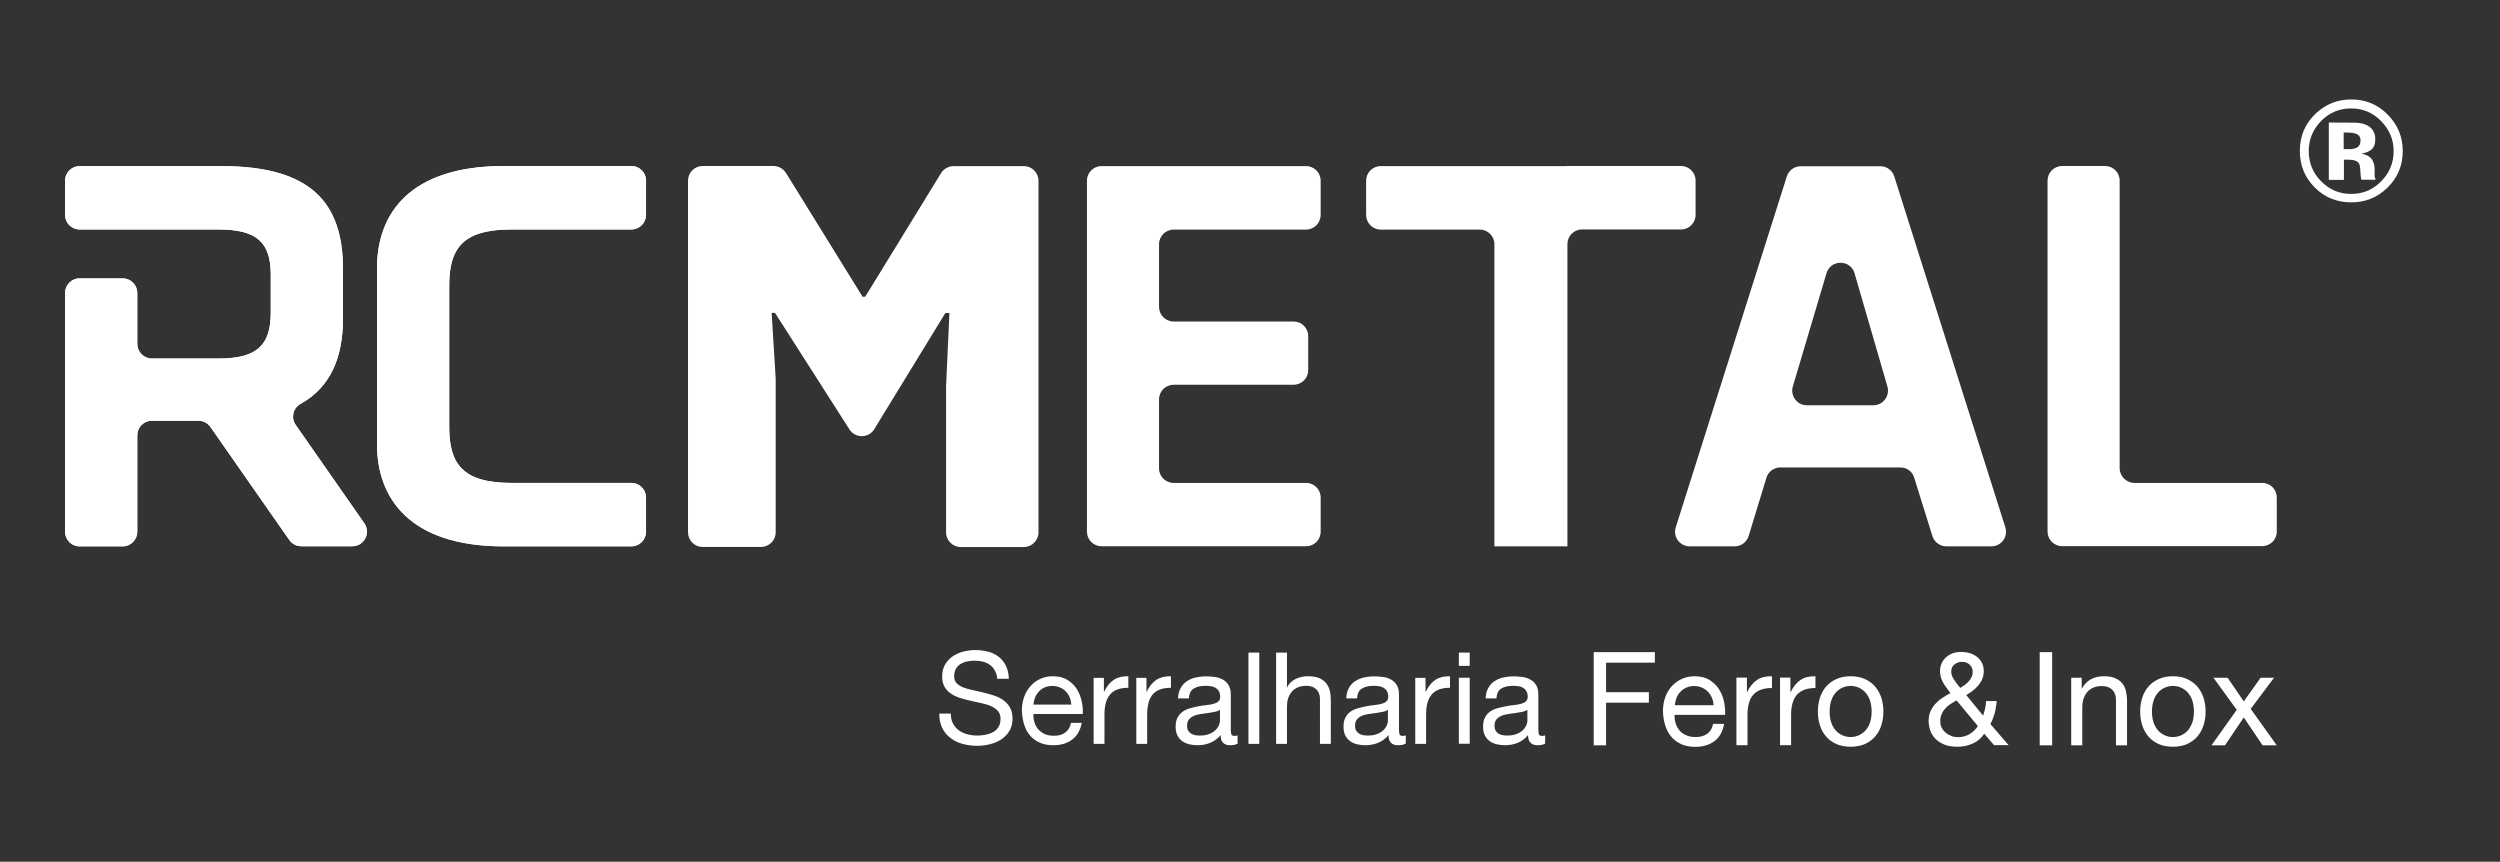 <?xml version="1.0" encoding="utf-8"?>
<!-- Generator: Adobe Illustrator 24.1.0, SVG Export Plug-In . SVG Version: 6.00 Build 0)  -->
<svg version="1.1" id="Layer_1" xmlns="http://www.w3.org/2000/svg" xmlns:xlink="http://www.w3.org/1999/xlink" x="0px" y="0px"
	 viewBox="0 0 216.71 74.7" style="enable-background:new 0 0 216.71 74.7;" xml:space="preserve">
<rect x="0" y="0" width="216.71" height="74.7" fill="#333333" stroke="none"/>
<style type="text/css">
	.st0{fill:#FFFFFF;}
	.st1{clip-path:url(#SVGID_2_);fill:#FFFFFF;}
</style>
<g>
	<path class="st0" d="M206.94,16.28c-0.86,0.84-1.9,1.26-3.12,1.26c-1.26,0-2.31-0.43-3.17-1.29c-0.86-0.86-1.29-1.91-1.29-3.17
		c0-1.31,0.47-2.39,1.39-3.25c0.87-0.81,1.89-1.21,3.07-1.21c1.23,0,2.29,0.43,3.15,1.31c0.87,0.88,1.31,1.92,1.31,3.16
		C208.28,14.35,207.83,15.42,206.94,16.28 M201.19,10.5c-0.7,0.73-1.06,1.59-1.06,2.59c0,1.03,0.36,1.91,1.08,2.63
		c0.72,0.73,1.58,1.09,2.6,1.09c1.01,0,1.88-0.36,2.6-1.09c0.72-0.73,1.08-1.6,1.08-2.62c0-1-0.36-1.85-1.07-2.59
		c-0.72-0.74-1.59-1.11-2.6-1.11C202.79,9.39,201.92,9.76,201.19,10.5z M201.87,15.57v-4.95c0.3,0,0.76,0.01,1.38,0.01
		c0.61,0,0.95,0,1.02,0.01c0.39,0.02,0.72,0.11,0.97,0.25c0.44,0.25,0.66,0.64,0.66,1.18c0,0.42-0.12,0.72-0.35,0.91
		c-0.24,0.18-0.52,0.29-0.86,0.33c0.31,0.07,0.55,0.16,0.71,0.29c0.29,0.23,0.44,0.6,0.44,1.11v0.44c0,0.05,0,0.1,0.01,0.15
		c0,0.04,0.01,0.1,0.04,0.14l0.04,0.14h-1.24c-0.04-0.16-0.07-0.39-0.08-0.69c-0.01-0.3-0.04-0.5-0.07-0.6
		c-0.07-0.18-0.19-0.3-0.37-0.36c-0.1-0.04-0.24-0.07-0.44-0.08l-0.28-0.01h-0.27v1.75H201.87z M204.22,11.59
		c-0.17-0.06-0.43-0.1-0.75-0.1h-0.31v1.44h0.5c0.3,0,0.54-0.06,0.71-0.18c0.17-0.12,0.25-0.31,0.25-0.58
		C204.62,11.89,204.49,11.7,204.22,11.59z"/>
	<path class="st0" d="M85.83,57.65c-0.35-0.26-0.8-0.38-1.35-0.38c-0.22,0-0.44,0.02-0.65,0.07c-0.21,0.04-0.4,0.12-0.57,0.22
		c-0.17,0.11-0.3,0.24-0.4,0.42c-0.1,0.18-0.15,0.39-0.15,0.65c0,0.24,0.07,0.44,0.21,0.59c0.15,0.15,0.34,0.28,0.58,0.37
		c0.24,0.09,0.51,0.17,0.81,0.23c0.3,0.06,0.61,0.13,0.92,0.21c0.31,0.08,0.62,0.16,0.93,0.26c0.3,0.1,0.57,0.23,0.81,0.4
		c0.24,0.17,0.43,0.38,0.58,0.64c0.14,0.26,0.22,0.58,0.22,0.97c0,0.42-0.09,0.78-0.28,1.08c-0.19,0.3-0.43,0.54-0.72,0.73
		c-0.29,0.19-0.62,0.32-0.99,0.41c-0.37,0.09-0.73,0.13-1.09,0.13c-0.44,0-0.86-0.06-1.26-0.17c-0.4-0.11-0.74-0.28-1.04-0.51
		c-0.3-0.22-0.54-0.51-0.71-0.86c-0.18-0.35-0.26-0.77-0.26-1.25h1c0,0.33,0.06,0.62,0.19,0.86c0.13,0.24,0.3,0.44,0.51,0.59
		c0.21,0.15,0.45,0.27,0.74,0.34c0.28,0.08,0.57,0.11,0.86,0.11c0.24,0,0.47-0.02,0.72-0.07c0.24-0.05,0.45-0.12,0.65-0.23
		c0.19-0.11,0.35-0.25,0.46-0.44c0.12-0.19,0.18-0.42,0.18-0.71c0-0.27-0.07-0.49-0.22-0.67c-0.15-0.17-0.34-0.31-0.58-0.42
		c-0.24-0.11-0.51-0.19-0.81-0.26c-0.31-0.07-0.61-0.14-0.92-0.2c-0.31-0.07-0.62-0.15-0.92-0.24c-0.3-0.09-0.57-0.21-0.81-0.37
		c-0.24-0.15-0.43-0.35-0.58-0.59c-0.14-0.24-0.22-0.54-0.22-0.9c0-0.4,0.08-0.74,0.24-1.03c0.16-0.29,0.38-0.53,0.65-0.72
		c0.27-0.19,0.58-0.33,0.92-0.42c0.34-0.09,0.7-0.14,1.06-0.14c0.4,0,0.78,0.05,1.13,0.14c0.35,0.1,0.65,0.25,0.91,0.45
		c0.26,0.21,0.47,0.47,0.62,0.78c0.15,0.31,0.24,0.69,0.25,1.12h-1C86.39,58.32,86.18,57.91,85.83,57.65z M92.94,64.11
		c-0.43,0.32-0.97,0.49-1.61,0.49c-0.46,0-0.86-0.07-1.19-0.22c-0.34-0.15-0.62-0.35-0.85-0.62c-0.23-0.27-0.4-0.58-0.51-0.95
		c-0.12-0.37-0.18-0.77-0.2-1.21c0-0.44,0.07-0.83,0.2-1.2c0.13-0.36,0.32-0.67,0.56-0.94c0.24-0.27,0.52-0.47,0.85-0.62
		c0.33-0.15,0.69-0.22,1.08-0.22c0.51,0,0.93,0.11,1.27,0.32c0.33,0.21,0.61,0.48,0.81,0.8c0.2,0.33,0.34,0.68,0.42,1.06
		c0.08,0.38,0.11,0.75,0.09,1.09h-4.28c-0.01,0.25,0.02,0.49,0.09,0.72c0.07,0.22,0.17,0.42,0.32,0.6c0.15,0.17,0.34,0.31,0.56,0.42
		c0.23,0.1,0.5,0.15,0.81,0.15c0.4,0,0.72-0.09,0.98-0.28c0.25-0.18,0.42-0.46,0.5-0.84h0.93C93.65,63.3,93.37,63.79,92.94,64.11z
		 M92.72,60.44c-0.08-0.2-0.2-0.37-0.34-0.51c-0.14-0.15-0.31-0.26-0.51-0.34c-0.19-0.09-0.41-0.13-0.65-0.13
		c-0.24,0-0.47,0.04-0.66,0.13c-0.2,0.08-0.36,0.2-0.5,0.35c-0.14,0.15-0.25,0.32-0.33,0.51c-0.08,0.2-0.13,0.4-0.15,0.63h3.29
		C92.85,60.85,92.8,60.63,92.72,60.44z M95.69,58.75v1.21h0.02c0.23-0.47,0.51-0.81,0.84-1.03c0.33-0.22,0.75-0.32,1.26-0.31v1
		c-0.38,0-0.7,0.05-0.96,0.15c-0.27,0.1-0.48,0.26-0.64,0.45c-0.16,0.2-0.28,0.44-0.36,0.73c-0.07,0.29-0.11,0.61-0.11,0.98v2.55
		h-0.94v-5.72H95.69z M99.38,58.75v1.21h0.02c0.23-0.47,0.51-0.81,0.84-1.03c0.33-0.22,0.75-0.32,1.26-0.31v1
		c-0.38,0-0.7,0.05-0.96,0.15c-0.27,0.1-0.48,0.26-0.64,0.45c-0.16,0.2-0.28,0.44-0.35,0.73c-0.07,0.29-0.11,0.61-0.11,0.98v2.55
		h-0.94v-5.72H99.38z M107.28,64.46c-0.16,0.1-0.39,0.14-0.67,0.14c-0.24,0-0.44-0.07-0.58-0.21c-0.15-0.14-0.22-0.36-0.22-0.67
		c-0.26,0.31-0.56,0.53-0.9,0.67c-0.34,0.14-0.71,0.21-1.11,0.21c-0.26,0-0.5-0.03-0.74-0.09c-0.23-0.06-0.43-0.15-0.6-0.28
		c-0.17-0.13-0.31-0.29-0.4-0.49c-0.1-0.2-0.15-0.45-0.15-0.74c0-0.33,0.05-0.59,0.17-0.8c0.11-0.21,0.26-0.38,0.44-0.51
		c0.18-0.13,0.39-0.23,0.62-0.29c0.23-0.07,0.47-0.12,0.71-0.17c0.26-0.05,0.51-0.09,0.74-0.11c0.24-0.03,0.44-0.06,0.61-0.11
		c0.18-0.05,0.32-0.12,0.42-0.21c0.1-0.09,0.15-0.23,0.15-0.4c0-0.2-0.04-0.37-0.12-0.5c-0.08-0.13-0.18-0.22-0.3-0.29
		c-0.12-0.07-0.26-0.11-0.41-0.13c-0.15-0.02-0.3-0.03-0.45-0.03c-0.4,0-0.73,0.07-1,0.23c-0.27,0.15-0.41,0.44-0.43,0.86h-0.94
		c0.01-0.35,0.09-0.65,0.22-0.89c0.13-0.25,0.31-0.44,0.53-0.59c0.22-0.15,0.47-0.26,0.76-0.33c0.29-0.06,0.59-0.1,0.91-0.1
		c0.26,0,0.51,0.02,0.77,0.05c0.25,0.04,0.48,0.11,0.69,0.23c0.21,0.11,0.37,0.27,0.5,0.48c0.12,0.21,0.19,0.48,0.19,0.81v2.94
		c0,0.22,0.01,0.38,0.04,0.49c0.03,0.1,0.11,0.16,0.26,0.16c0.08,0,0.18-0.01,0.29-0.04V64.46z M105.76,61.52
		c-0.12,0.09-0.27,0.15-0.46,0.19c-0.19,0.04-0.39,0.07-0.6,0.1c-0.21,0.03-0.42,0.06-0.64,0.09c-0.21,0.03-0.41,0.08-0.58,0.16
		c-0.17,0.07-0.31,0.18-0.42,0.31c-0.11,0.14-0.16,0.32-0.16,0.56c0,0.15,0.03,0.28,0.09,0.39c0.06,0.11,0.14,0.19,0.24,0.26
		c0.1,0.07,0.22,0.11,0.35,0.14c0.13,0.03,0.27,0.04,0.42,0.04c0.31,0,0.58-0.04,0.8-0.13c0.22-0.08,0.4-0.19,0.54-0.32
		c0.14-0.13,0.24-0.27,0.31-0.42c0.06-0.15,0.1-0.29,0.1-0.42V61.52z M109.16,56.57v7.91h-0.94v-7.91H109.16z M111.56,56.57v3.02
		h0.02c0.07-0.18,0.18-0.33,0.31-0.45c0.13-0.12,0.28-0.22,0.45-0.3c0.17-0.08,0.34-0.13,0.52-0.17c0.18-0.04,0.36-0.05,0.53-0.05
		c0.38,0,0.69,0.05,0.94,0.15c0.25,0.1,0.45,0.25,0.61,0.43c0.15,0.19,0.26,0.4,0.33,0.66c0.06,0.25,0.09,0.53,0.09,0.85v3.77h-0.94
		V60.6c0-0.35-0.1-0.63-0.31-0.84c-0.21-0.21-0.49-0.31-0.85-0.31c-0.29,0-0.54,0.04-0.75,0.13c-0.21,0.09-0.39,0.21-0.53,0.38
		c-0.14,0.16-0.24,0.35-0.32,0.57c-0.07,0.22-0.1,0.46-0.1,0.72v3.23h-0.94v-7.91H111.56z M121.84,64.46
		c-0.16,0.1-0.39,0.14-0.68,0.14c-0.24,0-0.44-0.07-0.58-0.21c-0.14-0.14-0.22-0.36-0.22-0.67c-0.26,0.31-0.56,0.53-0.9,0.67
		c-0.34,0.14-0.72,0.21-1.11,0.21c-0.26,0-0.51-0.03-0.74-0.09c-0.23-0.06-0.43-0.15-0.6-0.28c-0.17-0.13-0.3-0.29-0.4-0.49
		c-0.1-0.2-0.15-0.45-0.15-0.74c0-0.33,0.05-0.59,0.17-0.8c0.11-0.21,0.25-0.38,0.44-0.51c0.18-0.13,0.39-0.23,0.62-0.29
		c0.23-0.07,0.47-0.12,0.71-0.17c0.26-0.05,0.5-0.09,0.74-0.11c0.23-0.03,0.44-0.06,0.62-0.11c0.18-0.05,0.32-0.12,0.42-0.21
		c0.1-0.09,0.16-0.23,0.16-0.4c0-0.2-0.04-0.37-0.12-0.5c-0.08-0.13-0.18-0.22-0.3-0.29c-0.12-0.07-0.26-0.11-0.41-0.13
		c-0.15-0.02-0.3-0.03-0.45-0.03c-0.4,0-0.73,0.07-0.99,0.23c-0.27,0.15-0.41,0.44-0.43,0.86h-0.94c0.01-0.35,0.09-0.65,0.22-0.89
		c0.13-0.25,0.31-0.44,0.53-0.59c0.22-0.15,0.48-0.26,0.76-0.33c0.28-0.06,0.59-0.1,0.91-0.1c0.26,0,0.52,0.02,0.77,0.05
		c0.25,0.04,0.49,0.11,0.69,0.23c0.21,0.11,0.37,0.27,0.5,0.48c0.13,0.21,0.19,0.48,0.19,0.81v2.94c0,0.22,0.01,0.38,0.04,0.49
		c0.03,0.1,0.11,0.16,0.26,0.16c0.08,0,0.18-0.01,0.29-0.04V64.46z M120.32,61.52c-0.12,0.09-0.27,0.15-0.47,0.19
		c-0.19,0.04-0.39,0.07-0.6,0.1c-0.21,0.03-0.42,0.06-0.64,0.09c-0.21,0.03-0.41,0.08-0.58,0.16c-0.17,0.07-0.31,0.18-0.41,0.31
		c-0.11,0.14-0.16,0.32-0.16,0.56c0,0.15,0.03,0.28,0.09,0.39c0.06,0.11,0.14,0.19,0.24,0.26c0.1,0.07,0.21,0.11,0.35,0.14
		c0.13,0.03,0.27,0.04,0.42,0.04c0.31,0,0.58-0.04,0.8-0.13c0.22-0.08,0.4-0.19,0.54-0.32c0.14-0.13,0.24-0.27,0.31-0.42
		c0.07-0.15,0.1-0.29,0.1-0.42V61.52z M123.57,58.75v1.21h0.02c0.23-0.47,0.51-0.81,0.84-1.03c0.33-0.22,0.75-0.32,1.26-0.31v1
		c-0.38,0-0.7,0.05-0.96,0.15c-0.27,0.1-0.48,0.26-0.64,0.45c-0.17,0.2-0.28,0.44-0.36,0.73c-0.07,0.29-0.11,0.61-0.11,0.98v2.55
		h-0.94v-5.72H123.57z M126.46,57.72v-1.15h0.94v1.15H126.46z M127.4,58.75v5.72h-0.94v-5.72H127.4z M133.93,64.46
		c-0.16,0.1-0.39,0.14-0.67,0.14c-0.24,0-0.44-0.07-0.58-0.21c-0.15-0.14-0.22-0.36-0.22-0.67c-0.26,0.31-0.56,0.53-0.9,0.67
		c-0.34,0.14-0.71,0.21-1.11,0.21c-0.26,0-0.5-0.03-0.74-0.09c-0.23-0.06-0.43-0.15-0.6-0.28c-0.17-0.13-0.3-0.29-0.4-0.49
		c-0.1-0.2-0.15-0.45-0.15-0.74c0-0.33,0.05-0.59,0.16-0.8c0.11-0.21,0.26-0.38,0.44-0.51c0.18-0.13,0.39-0.23,0.62-0.29
		c0.23-0.07,0.47-0.12,0.72-0.17c0.26-0.05,0.5-0.09,0.74-0.11c0.23-0.03,0.44-0.06,0.61-0.11c0.18-0.05,0.32-0.12,0.42-0.21
		c0.1-0.09,0.16-0.23,0.16-0.4c0-0.2-0.04-0.37-0.12-0.5c-0.08-0.13-0.18-0.22-0.3-0.29c-0.12-0.07-0.26-0.11-0.41-0.13
		c-0.15-0.02-0.3-0.03-0.45-0.03c-0.4,0-0.73,0.07-1,0.23c-0.27,0.15-0.41,0.44-0.43,0.86h-0.94c0.01-0.35,0.09-0.65,0.22-0.89
		c0.14-0.25,0.31-0.44,0.53-0.59c0.22-0.15,0.47-0.26,0.76-0.33c0.28-0.06,0.59-0.1,0.91-0.1c0.26,0,0.51,0.02,0.77,0.05
		c0.25,0.04,0.48,0.11,0.69,0.23c0.21,0.11,0.37,0.27,0.5,0.48c0.13,0.21,0.19,0.48,0.19,0.81v2.94c0,0.22,0.01,0.38,0.04,0.49
		c0.03,0.1,0.11,0.16,0.26,0.16c0.08,0,0.18-0.01,0.29-0.04V64.46z M132.41,61.52c-0.12,0.09-0.27,0.15-0.46,0.19
		c-0.19,0.04-0.39,0.07-0.6,0.1c-0.21,0.03-0.43,0.06-0.64,0.09c-0.21,0.03-0.41,0.08-0.58,0.16c-0.17,0.07-0.31,0.18-0.42,0.31
		c-0.11,0.14-0.16,0.32-0.16,0.56c0,0.15,0.03,0.28,0.09,0.39c0.06,0.11,0.14,0.19,0.24,0.26c0.1,0.07,0.21,0.11,0.35,0.14
		c0.13,0.03,0.27,0.04,0.42,0.04c0.31,0,0.58-0.04,0.8-0.13c0.22-0.08,0.4-0.19,0.54-0.32c0.14-0.13,0.24-0.27,0.31-0.42
		c0.07-0.15,0.1-0.29,0.1-0.42V61.52z M143.45,56.53v0.91h-4.23V60h3.71v0.91h-3.71v3.7h-1.07v-8.08H143.45z M148.62,64.24
		c-0.44,0.33-0.99,0.5-1.65,0.5c-0.47,0-0.87-0.07-1.22-0.23c-0.34-0.15-0.63-0.36-0.87-0.64c-0.23-0.27-0.41-0.6-0.53-0.98
		c-0.12-0.38-0.18-0.79-0.2-1.23c0-0.44,0.07-0.85,0.2-1.22c0.13-0.37,0.32-0.69,0.57-0.96c0.25-0.27,0.54-0.48,0.87-0.63
		c0.34-0.15,0.7-0.23,1.1-0.23c0.52,0,0.95,0.11,1.3,0.32c0.34,0.22,0.62,0.49,0.83,0.82c0.21,0.33,0.35,0.69,0.43,1.09
		c0.08,0.39,0.11,0.77,0.09,1.12h-4.38c-0.01,0.26,0.02,0.5,0.09,0.73c0.07,0.23,0.18,0.43,0.33,0.61c0.15,0.18,0.34,0.32,0.58,0.42
		c0.23,0.11,0.51,0.16,0.83,0.16c0.41,0,0.74-0.1,1-0.28c0.26-0.19,0.43-0.47,0.51-0.86h0.95
		C149.34,63.41,149.06,63.91,148.62,64.24z M148.39,60.48c-0.09-0.21-0.2-0.38-0.35-0.53c-0.15-0.15-0.32-0.26-0.52-0.35
		c-0.2-0.09-0.42-0.13-0.66-0.13c-0.25,0-0.47,0.04-0.67,0.13c-0.2,0.09-0.37,0.2-0.52,0.36c-0.15,0.15-0.26,0.33-0.34,0.53
		c-0.08,0.2-0.13,0.41-0.15,0.64h3.36C148.53,60.9,148.48,60.68,148.39,60.48z M151.43,58.75v1.24h0.02
		c0.23-0.48,0.52-0.83,0.86-1.05c0.34-0.23,0.77-0.33,1.29-0.32v1.02c-0.38,0-0.71,0.05-0.99,0.16c-0.27,0.1-0.49,0.26-0.66,0.46
		c-0.17,0.2-0.29,0.45-0.36,0.74c-0.08,0.29-0.11,0.63-0.11,1v2.6h-0.96v-5.86H151.43z M155.2,58.75v1.24h0.02
		c0.24-0.48,0.52-0.83,0.86-1.05c0.34-0.23,0.77-0.33,1.29-0.32v1.02c-0.38,0-0.71,0.05-0.98,0.16c-0.27,0.1-0.49,0.26-0.66,0.46
		c-0.16,0.2-0.28,0.45-0.36,0.74c-0.08,0.29-0.11,0.63-0.11,1v2.6h-0.96v-5.86H155.2z M157.76,60.48c0.12-0.37,0.3-0.7,0.54-0.97
		c0.24-0.28,0.54-0.49,0.89-0.65c0.36-0.16,0.76-0.24,1.23-0.24c0.47,0,0.88,0.08,1.23,0.24c0.35,0.16,0.65,0.37,0.89,0.65
		c0.24,0.28,0.42,0.6,0.54,0.97c0.12,0.37,0.18,0.77,0.18,1.2c0,0.43-0.06,0.83-0.18,1.2c-0.12,0.37-0.3,0.69-0.54,0.97
		c-0.24,0.27-0.54,0.49-0.89,0.65c-0.35,0.15-0.76,0.23-1.23,0.23c-0.46,0-0.87-0.08-1.23-0.23c-0.35-0.16-0.65-0.37-0.89-0.65
		c-0.24-0.28-0.42-0.6-0.54-0.97c-0.12-0.37-0.18-0.77-0.18-1.2C157.58,61.26,157.64,60.86,157.76,60.48z M158.74,62.63
		c0.09,0.28,0.23,0.51,0.39,0.69c0.17,0.18,0.36,0.33,0.58,0.42c0.22,0.1,0.46,0.15,0.71,0.15c0.25,0,0.48-0.05,0.71-0.15
		c0.22-0.1,0.41-0.24,0.58-0.42c0.17-0.19,0.3-0.42,0.39-0.69c0.09-0.28,0.14-0.59,0.14-0.95c0-0.35-0.05-0.67-0.14-0.95
		c-0.09-0.28-0.23-0.51-0.39-0.69c-0.17-0.19-0.36-0.33-0.58-0.43c-0.22-0.1-0.46-0.15-0.71-0.15c-0.25,0-0.49,0.05-0.71,0.15
		c-0.22,0.1-0.42,0.24-0.58,0.43c-0.17,0.18-0.3,0.42-0.39,0.69c-0.09,0.28-0.14,0.59-0.14,0.95
		C158.59,62.04,158.64,62.36,158.74,62.63z M171.01,64.45c-0.42,0.19-0.85,0.28-1.3,0.28c-0.54,0-0.98-0.08-1.31-0.25
		c-0.33-0.16-0.59-0.36-0.77-0.6c-0.18-0.23-0.3-0.48-0.36-0.73c-0.06-0.25-0.09-0.46-0.09-0.62c0-0.32,0.05-0.59,0.15-0.84
		c0.1-0.24,0.24-0.46,0.41-0.65c0.17-0.19,0.37-0.37,0.6-0.52c0.23-0.15,0.47-0.3,0.73-0.44c-0.11-0.16-0.22-0.31-0.33-0.45
		c-0.11-0.14-0.21-0.29-0.29-0.44c-0.09-0.15-0.16-0.3-0.2-0.46c-0.05-0.16-0.08-0.34-0.08-0.55c0-0.22,0.04-0.43,0.12-0.63
		c0.08-0.2,0.2-0.38,0.35-0.53c0.16-0.15,0.35-0.28,0.57-0.37c0.23-0.09,0.49-0.14,0.78-0.14c0.25,0,0.49,0.03,0.73,0.1
		c0.24,0.07,0.45,0.17,0.63,0.31c0.18,0.14,0.33,0.31,0.44,0.52c0.11,0.21,0.17,0.45,0.17,0.72c0,0.24-0.04,0.47-0.12,0.67
		c-0.08,0.21-0.2,0.4-0.34,0.57c-0.14,0.17-0.31,0.33-0.49,0.47c-0.18,0.14-0.37,0.27-0.57,0.38l1.46,1.78
		c0.15-0.42,0.24-0.84,0.26-1.26h0.92c-0.02,0.24-0.05,0.45-0.08,0.62c-0.03,0.17-0.06,0.33-0.1,0.47
		c-0.04,0.14-0.09,0.28-0.15,0.43c-0.06,0.14-0.13,0.3-0.21,0.48l1.57,1.82h-1.26L172,63.6C171.76,63.98,171.43,64.26,171.01,64.45z
		 M169.07,61.03c-0.17,0.11-0.32,0.24-0.45,0.39c-0.13,0.14-0.23,0.3-0.31,0.48c-0.08,0.18-0.12,0.39-0.12,0.63
		c0,0.2,0.04,0.39,0.13,0.56c0.09,0.17,0.2,0.31,0.35,0.43c0.14,0.12,0.31,0.21,0.49,0.28c0.18,0.07,0.37,0.1,0.57,0.1
		c0.37,0,0.7-0.09,0.99-0.26c0.29-0.17,0.53-0.41,0.73-0.7l-1.85-2.23C169.42,60.81,169.24,60.92,169.07,61.03z M170.29,59.39
		c0.13-0.09,0.25-0.19,0.35-0.31c0.11-0.11,0.19-0.24,0.26-0.38c0.07-0.14,0.1-0.3,0.1-0.47c0-0.23-0.08-0.44-0.25-0.6
		c-0.17-0.17-0.39-0.26-0.68-0.26c-0.22,0-0.44,0.07-0.63,0.21c-0.2,0.14-0.3,0.36-0.3,0.65c0,0.12,0.03,0.24,0.07,0.36
		c0.05,0.12,0.11,0.24,0.19,0.35c0.08,0.12,0.16,0.24,0.25,0.35c0.09,0.11,0.18,0.23,0.27,0.34
		C170.04,59.56,170.16,59.48,170.29,59.39z M177.89,56.53v8.08h-1.08v-8.08H177.89z M180.45,58.75v0.93h0.02
		c0.4-0.71,1.03-1.06,1.9-1.06c0.39,0,0.71,0.05,0.96,0.16c0.26,0.11,0.47,0.25,0.62,0.44c0.16,0.19,0.27,0.41,0.33,0.67
		c0.06,0.26,0.1,0.55,0.1,0.87v3.85h-0.96v-3.96c0-0.36-0.11-0.65-0.32-0.86c-0.21-0.21-0.5-0.32-0.87-0.32
		c-0.29,0-0.55,0.04-0.76,0.13c-0.22,0.09-0.39,0.22-0.54,0.39c-0.14,0.17-0.25,0.36-0.32,0.58c-0.07,0.22-0.11,0.47-0.11,0.73v3.31
		h-0.96v-5.86H180.45z M185.7,60.48c0.12-0.37,0.3-0.7,0.54-0.97c0.24-0.28,0.54-0.49,0.89-0.65c0.36-0.16,0.76-0.24,1.22-0.24
		c0.47,0,0.88,0.08,1.23,0.24c0.35,0.16,0.65,0.37,0.89,0.65c0.24,0.28,0.42,0.6,0.54,0.97c0.12,0.37,0.18,0.77,0.18,1.2
		c0,0.43-0.06,0.83-0.18,1.2c-0.12,0.37-0.3,0.69-0.54,0.97c-0.24,0.27-0.54,0.49-0.89,0.65c-0.35,0.15-0.76,0.23-1.23,0.23
		c-0.46,0-0.86-0.08-1.22-0.23c-0.35-0.16-0.65-0.37-0.89-0.65c-0.24-0.28-0.42-0.6-0.54-0.97c-0.12-0.37-0.18-0.77-0.18-1.2
		C185.52,61.26,185.58,60.86,185.7,60.48z M186.68,62.63c0.1,0.28,0.23,0.51,0.39,0.69c0.17,0.18,0.36,0.33,0.58,0.42
		c0.22,0.1,0.46,0.15,0.71,0.15c0.25,0,0.49-0.05,0.71-0.15c0.22-0.1,0.42-0.24,0.58-0.42c0.16-0.19,0.29-0.42,0.39-0.69
		c0.09-0.28,0.14-0.59,0.14-0.95c0-0.35-0.05-0.67-0.14-0.95c-0.09-0.28-0.23-0.51-0.39-0.69c-0.17-0.19-0.36-0.33-0.58-0.43
		c-0.22-0.1-0.46-0.15-0.71-0.15c-0.25,0-0.48,0.05-0.71,0.15c-0.22,0.1-0.42,0.24-0.58,0.43c-0.17,0.18-0.3,0.42-0.39,0.69
		c-0.09,0.28-0.14,0.59-0.14,0.95C186.54,62.04,186.59,62.36,186.68,62.63z M191.87,58.75h1.23l1.4,2.05l1.46-2.05h1.16l-2.02,2.7
		l2.26,3.16h-1.23l-1.63-2.42l-1.63,2.42h-1.17l2.19-3.08L191.87,58.75z"/>
	<path class="st0" d="M82.01,33.5l0.29-6.37h-0.35l-6.17,10.08c-0.23,0.38-0.64,0.6-1.08,0.6l0,0c-0.43,0-0.83-0.22-1.06-0.58
		l-6.46-10.11h-0.29l0.35,5.69c0,0.03,0,0.05,0,0.08v13.25c0,0.7-0.57,1.27-1.27,1.27H60.9c-0.7,0-1.26-0.57-1.26-1.27V15.66
		c0-0.7,0.57-1.27,1.26-1.27h6.15c0.44,0,0.84,0.23,1.08,0.6l6.64,10.73H75L81.58,15c0.23-0.37,0.64-0.6,1.08-0.6h6.09
		c0.7,0,1.27,0.57,1.27,1.27v30.48c0,0.7-0.57,1.27-1.27,1.27h-5.47c-0.7,0-1.27-0.57-1.27-1.27V33.5z"/>
	<path class="st0" d="M95.48,14.4h17.74c0.7,0,1.26,0.57,1.26,1.27v2.96c0,0.7-0.57,1.27-1.26,1.27h-11.48
		c-0.7,0-1.27,0.57-1.27,1.27v5.43c0,0.7,0.57,1.27,1.27,1.27h10.39c0.7,0,1.27,0.56,1.27,1.26v2.96c0,0.7-0.57,1.26-1.27,1.26
		h-10.39c-0.7,0-1.27,0.56-1.27,1.27v5.98c0,0.7,0.57,1.26,1.27,1.26h11.48c0.7,0,1.26,0.57,1.26,1.27v2.96
		c0,0.7-0.57,1.26-1.26,1.26H95.48c-0.7,0-1.26-0.57-1.26-1.26V15.66C94.22,14.97,94.78,14.4,95.48,14.4z"/>
	<path class="st0" d="M135.8,14.4h-6.2h-9.92c-0.7,0-1.26,0.57-1.26,1.27v2.96c0,0.7,0.57,1.27,1.26,1.27h8.59
		c0.7,0,1.27,0.57,1.27,1.27v26.19h0.06h6.2h0.07V21.16c0-0.7,0.57-1.27,1.26-1.27h8.59c0.7,0,1.26-0.57,1.26-1.27v-2.96
		c0-0.7-0.56-1.27-1.26-1.27H135.8z"/>
	<path class="st0" d="M185.02,41.86h11.08c0.7,0,1.26,0.57,1.26,1.26v2.96c0,0.7-0.57,1.26-1.26,1.26h-17.35
		c-0.7,0-1.26-0.57-1.26-1.26V15.66c0-0.7,0.57-1.27,1.26-1.27h3.73c0.7,0,1.26,0.57,1.26,1.27v24.93
		C183.75,41.29,184.32,41.86,185.02,41.86z"/>
	<path class="st0" d="M164.74,40.52h-10.41c-0.56,0-1.05,0.36-1.21,0.9l-1.54,5.04c-0.16,0.53-0.65,0.9-1.21,0.9h-3.9
		c-0.85,0-1.47-0.83-1.21-1.65l9.63-30.42c0.17-0.53,0.66-0.88,1.21-0.88h6.9c0.55,0,1.04,0.36,1.2,0.88l9.63,30.42
		c0.26,0.82-0.35,1.65-1.21,1.65h-3.9c-0.55,0-1.04-0.36-1.21-0.89l-1.58-5.06C165.78,40.88,165.29,40.52,164.74,40.52z
		 M156.63,35.13h5.76c0.84,0,1.45-0.81,1.22-1.62l-2.85-9.82c-0.35-1.21-2.07-1.22-2.43-0.01l-2.92,9.82
		C155.17,34.32,155.78,35.13,156.63,35.13z"/>
	<g>
		<defs>
			<path id="SVGID_1_" d="M31.58,45.36c0.58,0.84-0.01,1.99-1.04,1.99h-4.42c-0.41,0-0.8-0.2-1.04-0.54l-6.84-9.8
				c-0.24-0.34-0.62-0.54-1.04-0.54h-4.04c-0.7,0-1.26,0.57-1.26,1.27v8.35c0,0.7-0.57,1.27-1.27,1.27H6.9
				c-0.7,0-1.26-0.57-1.26-1.27V25.4c0-0.7,0.57-1.27,1.26-1.27h3.73c0.7,0,1.27,0.57,1.27,1.27v4.41c0,0.7,0.57,1.27,1.26,1.27
				h5.79c3.43,0,4.52-1.24,4.52-4.01V23.8c0-2.77-1.19-3.91-4.52-3.91H11.9v0h-5c-0.7,0-1.26-0.57-1.26-1.26v-2.97
				c0-0.7,0.57-1.26,1.26-1.26h12.3c7.7,0,10.53,3.12,10.53,8.91v4.31c0,3.43-1.12,5.97-3.68,7.39c-0.65,0.36-0.85,1.21-0.42,1.82
				L31.58,45.36z M32.68,23.26v15.24c0,4.7,2.84,8.86,10.99,8.86h11.06c0.7,0,1.27-0.57,1.27-1.27v-2.96c0-0.7-0.57-1.27-1.27-1.27
				h-5h-3.56h-1.86c-4.23,0-5.37-1.68-5.37-4.85V24.74c0-3.17,1.14-4.85,5.37-4.85h5.42v0h5c0.7,0,1.27-0.57,1.27-1.27v-2.97
				c0-0.7-0.57-1.26-1.27-1.26H43.67C35.52,14.4,32.68,18.51,32.68,23.26z"/>
		</defs>
		<use xlink:href="#SVGID_1_"  style="overflow:visible;fill:#FFFFFF;"/>
		<clipPath id="SVGID_2_">
			<use xlink:href="#SVGID_1_"  style="overflow:visible;"/>
		</clipPath>
		<path class="st1" d="M93.43,72.37c0,1.56-1.26,2.82-2.82,2.82H-20.44c-1.56,0-2.82-1.26-2.82-2.82V10.02
			c0-1.56,1.26-2.82,2.82-2.82H90.61c1.56,0,2.82,1.26,2.82,2.82V72.37z"/>
	</g>
</g>
</svg>
